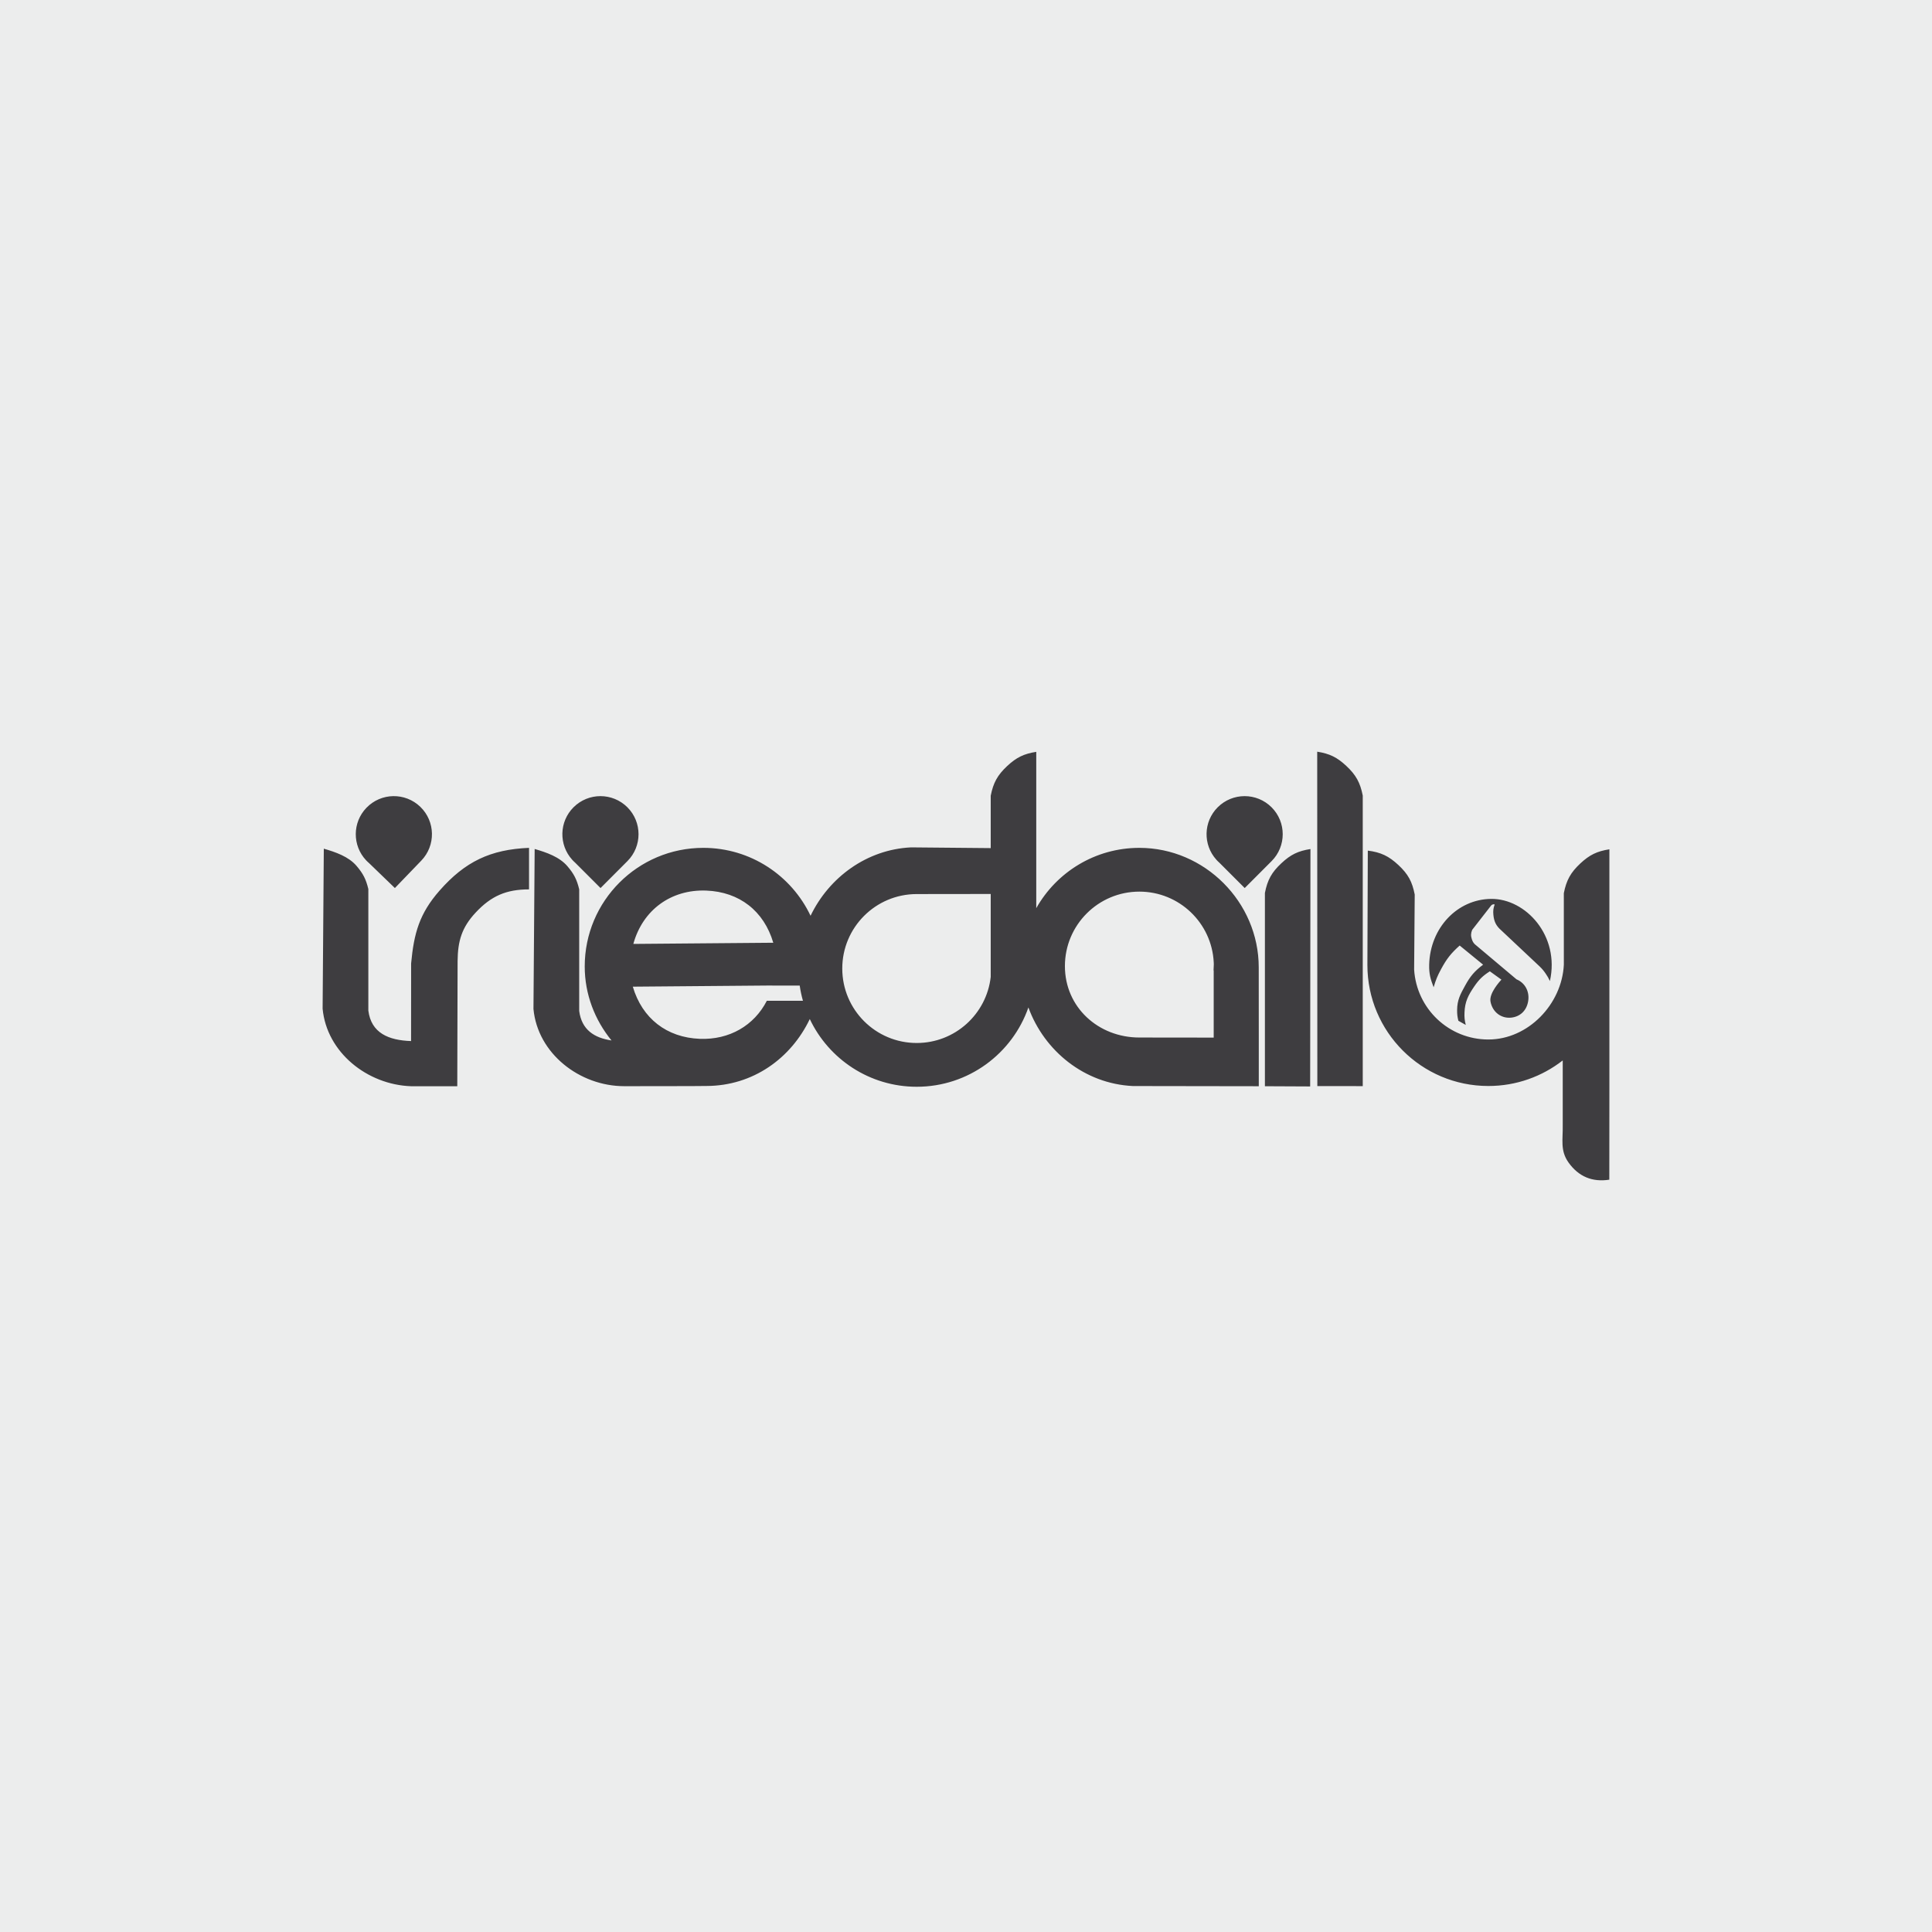 <?xml version="1.0" encoding="utf-8"?>
<!-- Generator: Adobe Illustrator 14.0.0, SVG Export Plug-In . SVG Version: 6.00 Build 43363)  -->
<!DOCTYPE svg PUBLIC "-//W3C//DTD SVG 1.1//EN" "http://www.w3.org/Graphics/SVG/1.1/DTD/svg11.dtd">
<svg version="1.1" xmlns="http://www.w3.org/2000/svg" xmlns:xlink="http://www.w3.org/1999/xlink" x="0px" y="0px" width="800px"
	 height="800px" viewBox="0 0 800 800" enable-background="new 0 0 800 800" xml:space="preserve">
<g id="Ebene_3">
	<rect fill-rule="evenodd" clip-rule="evenodd" fill="#ECEDED" width="800" height="800"/>
</g>
<g id="Ebene_2">
	<g>
		<g>
			<g>
				<path fill="#3E3D40" d="M237.48,356.578l-0.258-0.269l-0.279-0.295c-5.611-6.187-5.435-15.763,0.537-21.733
					c6.16-6.16,16.144-6.16,22.31,0c6.147,6.153,6.147,16.137,0,22.297l-11.123,11.143l-10.505-10.503
					C237.932,357.014,237.706,356.799,237.48,356.578 M152.136,356.771l-0.268-0.262l-0.285-0.291
					c-5.719-6.09-5.708-15.666,0.161-21.74c6.053-6.271,16.036-6.438,22.299-0.39c6.267,6.045,6.437,16.028,0.391,22.291
					l-10.922,11.341l-10.688-10.32C152.587,357.201,152.362,356.992,152.136,356.771 M621.702,405.646l-4.79-3.447
					c-2.952,1.89-4.486,3.383-6.51,6.346c-2.462,3.631-3.8,6.199-3.983,10.672c-0.081,2.029,0.033,3.221,0.527,5.187l-3.065-1.723
					c-0.415-1.703-0.537-2.718-0.523-4.473c0.044-4.168,1.333-6.493,3.316-10.097c2.168-3.953,3.935-6.011,7.447-8.66l-9.7-7.929
					c-3.592,3.207-5.388,5.483-7.716,9.801c-1.496,2.771-2.186,4.452-3.068,7.495c-1.329-3.457-1.938-5.631-1.849-9.367
					c0.39-15.282,11.657-27.101,25.661-27.239c14.286-0.144,28.537,15.229,24.327,34.019c-0.571-1.232-0.946-1.911-1.711-3.023
					c-0.878-1.282-1.446-1.959-2.544-3.033l-15.947-15c-2.041-1.787-2.931-3.547-3.2-6.348c-0.162-1.686-0.033-2.731,0.536-4.321
					c-0.29-0.087-0.495-0.087-0.783,0c-0.299,0.091-0.463,0.198-0.678,0.44l-7.851,10.08c-0.579,1.396-0.611,2.471-0.141,3.902
					c0.406,1.203,0.892,1.871,1.87,2.595l16.63,13.998c3.605,1.49,5.529,5.19,4.79,9.224c-0.697,3.833-3.396,6.281-7.059,6.638
					c-4.105,0.396-7.687-2.294-8.505-6.638C616.528,411.279,621.047,406.382,621.702,405.646 M545.429,311.259
					c5.149,0.816,8.204,2.304,12.015,5.862c4.02,3.744,5.789,6.924,6.842,12.315v120.305l-18.806-0.017L545.429,311.259z
					 M542.628,351.567l-0.12,98.306l-18.737-0.089v-80.039c1.054-5.391,2.818-8.57,6.842-12.313
					C534.418,353.871,537.474,352.384,542.628,351.567 M221.393,351.541c4.918,1.444,10.223,3.238,13.559,7.137
					c2.722,3.185,3.904,5.499,4.882,9.581v50.33c0.999,7.813,6.219,11.176,13.384,12.242c-6.907-8.457-11.096-19.116-11.096-30.642
					c0-27.125,21.979-49.111,49.105-49.111c19.613,0,36.54,11.499,44.411,28.125c7.648-15.929,23.313-27.459,41.61-28.323
					l32.988,0.302v-21.686c1.06-5.393,2.821-8.566,6.838-12.32c3.813-3.555,6.868-5.042,12.019-5.857v64.743
					c8.394-14.913,24.371-24.983,42.692-24.983c27.046,0,49.431,22.448,49.431,49.488l0.021,30.551v18.518v0.149l-52.141-0.08
					c-20.016-0.945-36.678-14.501-43.257-32.544c-6.659,19.122-24.854,32.844-46.24,32.844c-19.558,0-36.432-11.466-44.282-28.039
					c-7.765,16.246-23.489,27.664-42.747,27.711c-0.376,0.077-33.575,0.089-34.068,0.089c-18.508-0.005-35.874-13.535-37.604-31.967
					L221.393,351.541z M410.236,404.514v-34.338l-30.638,0.037c-17.033,0-30.834,13.803-30.834,30.83
					c0,17.036,13.801,30.836,30.834,30.836C395.453,431.879,408.515,419.914,410.236,404.514 M332.481,414.405
					c-0.579-2.047-1.03-4.152-1.337-6.294h-11.692l0.538-0.038l-57.956,0.484c3.877,13.158,14.05,21.071,27.753,21.6
					c12.245,0.466,22.48-5.507,27.742-15.752H332.481z M502.505,401.78l0.106-2.473l-0.027-0.794
					c-0.788-16.319-14.279-29.311-30.799-29.311c-17.021,0-30.829,13.809-30.829,30.836c0,17.028,13.809,29.576,30.829,29.576
					l30.293,0.035h0.491v-27.791C502.606,401.26,502.505,402.399,502.505,401.78 M292.446,368.77
					c-14.581-0.558-26.311,8.018-30.197,22.088l57.95-0.489C316.328,377.206,306.156,369.295,292.446,368.77 M647.554,399.471
					l-0.009-29.623c1.064-5.386,2.827-8.565,6.841-12.319c3.813-3.555,6.876-5.042,12.027-5.854v98.701l-0.035,38.104
					c-7.072,1.104-12.759-1.304-16.904-7.135c-3.529-4.966-2.252-9.577-2.381-15.441v-26.806
					c-8.494,6.632-19.186,10.589-30.794,10.589c-27.666,0-50.091-22.425-50.091-50.089l0.171-47.382
					c5.423,0.709,8.688,2.257,12.689,5.994c4.015,3.76,5.675,6.81,6.738,12.201l-0.245,31.071
					c1.011,16.229,14.39,28.951,30.737,28.951C632.808,430.435,646.755,415.794,647.554,399.471 M134.081,351.423
					c4.919,1.433,10.227,3.238,13.561,7.132c2.723,3.19,3.903,5.503,4.88,9.58v50.325c1.183,9.313,8.379,12.304,17.691,12.624
					l0.021-32.141c1.16-12.559,3.46-20.7,11.788-30.174c10.574-12.015,21.047-17.02,37.039-17.691v17.201
					c-9.388-0.015-15.682,2.713-22.082,9.576c-5.789,6.196-7.423,11.809-7.497,20.169l-0.134,51.76h-19.156
					c-18.13-0.639-34.907-14.012-36.604-32.107L134.081,351.423z M504.223,356.578l-0.258-0.269l-0.274-0.295
					c-5.611-6.187-5.438-15.763,0.532-21.733c6.16-6.16,16.145-6.16,22.307,0c6.154,6.153,6.154,16.137,0,22.297l-11.123,11.143
					l-10.502-10.503C504.675,357.014,504.447,356.799,504.223,356.578"/>
			</g>
		</g>
	</g>
</g>
</svg>

